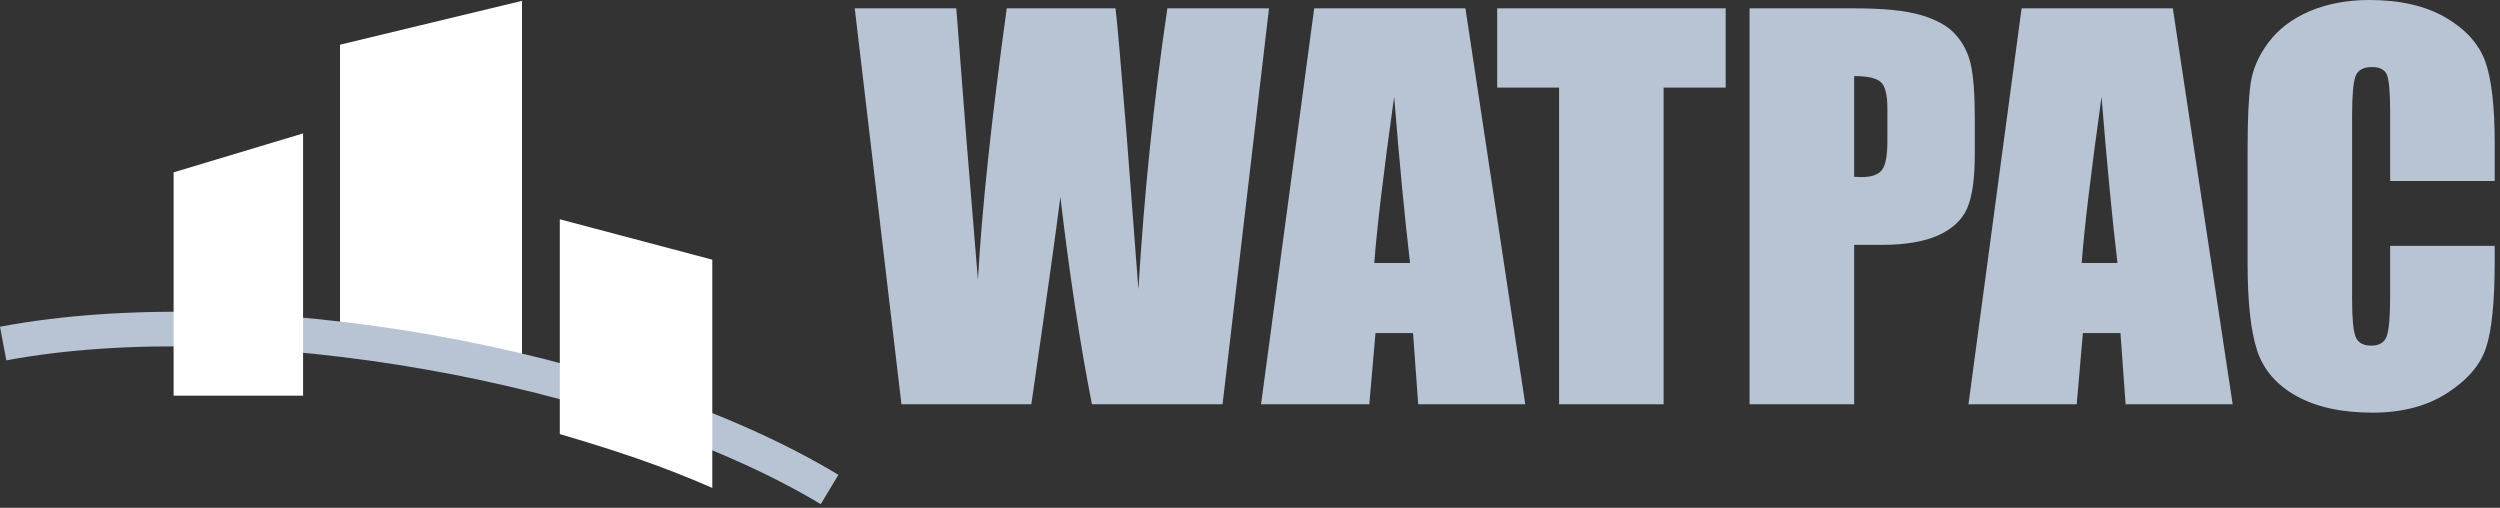 <svg xmlns="http://www.w3.org/2000/svg" width="256" height="52" viewBox="0 0 256 52">
  <rect x="0" y="0" width="256" height="52" fill="#333333" stroke="none"/>
  <g fill="none" fill-rule="evenodd">
    <path fill="#B8C3D4" d="M129.946,0.855 L125.19,41.399 L111.814,41.399 C110.589,35.168 109.514,28.091 108.584,20.166 C108.159,23.55 107.169,30.628 105.608,41.399 L92.308,41.399 L87.526,0.855 L97.924,0.855 L99.02,15.003 L100.14,28.654 C100.529,21.593 101.51,12.327 103.091,0.855 L114.227,0.855 C114.383,2.043 114.774,6.498 115.398,14.226 L116.572,29.629 C117.16,19.833 118.15,10.233 119.539,0.855 L129.946,0.855 Z M150.06,0.855 L156.188,41.399 L145.225,41.399 L144.693,34.109 L140.85,34.109 L140.217,41.399 L129.131,41.399 L134.574,0.855 L150.06,0.855 Z M144.391,26.928 C143.845,22.338 143.307,16.662 142.761,9.917 C141.673,17.67 140.997,23.337 140.727,26.928 L144.391,26.928 Z M176.709,0.855 L176.709,8.967 L170.355,8.967 L170.355,41.399 L159.653,41.399 L159.653,8.967 L153.313,8.967 L153.313,0.855 L176.709,0.855 Z M179.155,0.855 L189.936,0.855 C192.853,0.855 195.102,1.078 196.663,1.531 C198.236,1.984 199.415,2.633 200.197,3.479 C200.988,4.334 201.523,5.369 201.802,6.574 C202.08,7.789 202.22,9.661 202.22,12.199 L202.22,15.73 C202.22,18.32 201.95,20.208 201.411,21.389 C200.866,22.576 199.866,23.483 198.418,24.125 C196.969,24.756 195.075,25.072 192.741,25.072 L189.866,25.072 L189.866,41.399 L179.155,41.399 L179.155,0.855 Z M189.866,7.789 L189.866,18.107 C190.172,18.123 190.432,18.132 190.647,18.132 C191.639,18.132 192.316,17.892 192.697,17.422 C193.079,16.942 193.269,15.952 193.269,14.455 L193.269,11.122 C193.269,9.737 193.054,8.83 192.611,8.422 C192.167,8.002 191.257,7.789 189.866,7.789 Z M222.498,0.855 L228.626,41.399 L217.662,41.399 L217.134,34.109 L213.287,34.109 L212.654,41.399 L201.57,41.399 L207.011,0.855 L222.498,0.855 Z M216.828,26.928 C216.282,22.338 215.744,16.662 215.198,9.917 C214.114,17.67 213.434,23.337 213.166,26.928 L216.828,26.928 Z M255.457,18.533 L244.753,18.533 L244.753,11.472 C244.753,9.422 244.634,8.138 244.406,7.626 C244.18,7.122 243.677,6.866 242.895,6.866 C242.011,6.866 241.455,7.173 241.211,7.788 C240.977,8.412 240.856,9.746 240.856,11.797 L240.856,30.627 C240.856,32.604 240.977,33.886 241.211,34.485 C241.455,35.091 241.983,35.392 242.817,35.392 C243.617,35.392 244.138,35.091 244.379,34.485 C244.623,33.886 244.753,32.476 244.753,30.252 L244.753,25.175 L255.457,25.175 L255.457,26.748 C255.457,30.937 255.154,33.911 254.552,35.664 C253.954,37.417 252.618,38.954 250.561,40.272 C248.502,41.587 245.96,42.256 242.948,42.256 C239.805,42.256 237.218,41.69 235.186,40.57 C233.156,39.45 231.803,37.904 231.142,35.93 C230.484,33.946 230.154,30.97 230.154,26.995 L230.154,15.157 C230.154,12.233 230.258,10.044 230.456,8.583 C230.667,7.122 231.265,5.712 232.28,4.361 C233.286,3.01 234.683,1.941 236.472,1.162 C238.26,0.394 240.319,-0 242.635,-0 C245.794,-0 248.399,0.608 250.449,1.804 C252.497,3.01 253.841,4.506 254.493,6.3 C255.137,8.096 255.457,10.89 255.457,14.677 L255.457,18.533 Z"/>
    <polygon fill="#FFFFFF" points="34.818 4.576 34.818 35.089 53.453 36.924 53.453 .087"/>
    <path fill="#B8C3D4" d="M0.647,36.903 C24.992,32.331 63.184,39.074 84.044,51.627 L85.854,48.619 C64.002,35.47 25.488,28.667 0,33.454 L0.647,36.903 Z"/>
    <polygon fill="#FFFFFF" points="17.778 17.647 17.778 40.515 31.035 40.515 31.035 13.662"/>
    <path fill="#FFFFFF" d="M72.94,26.591 L72.94,49.964 C67.583,47.608 62.701,46.033 57.324,44.449 L57.324,22.454 L72.94,26.591 Z"/>
  </g>
</svg>
